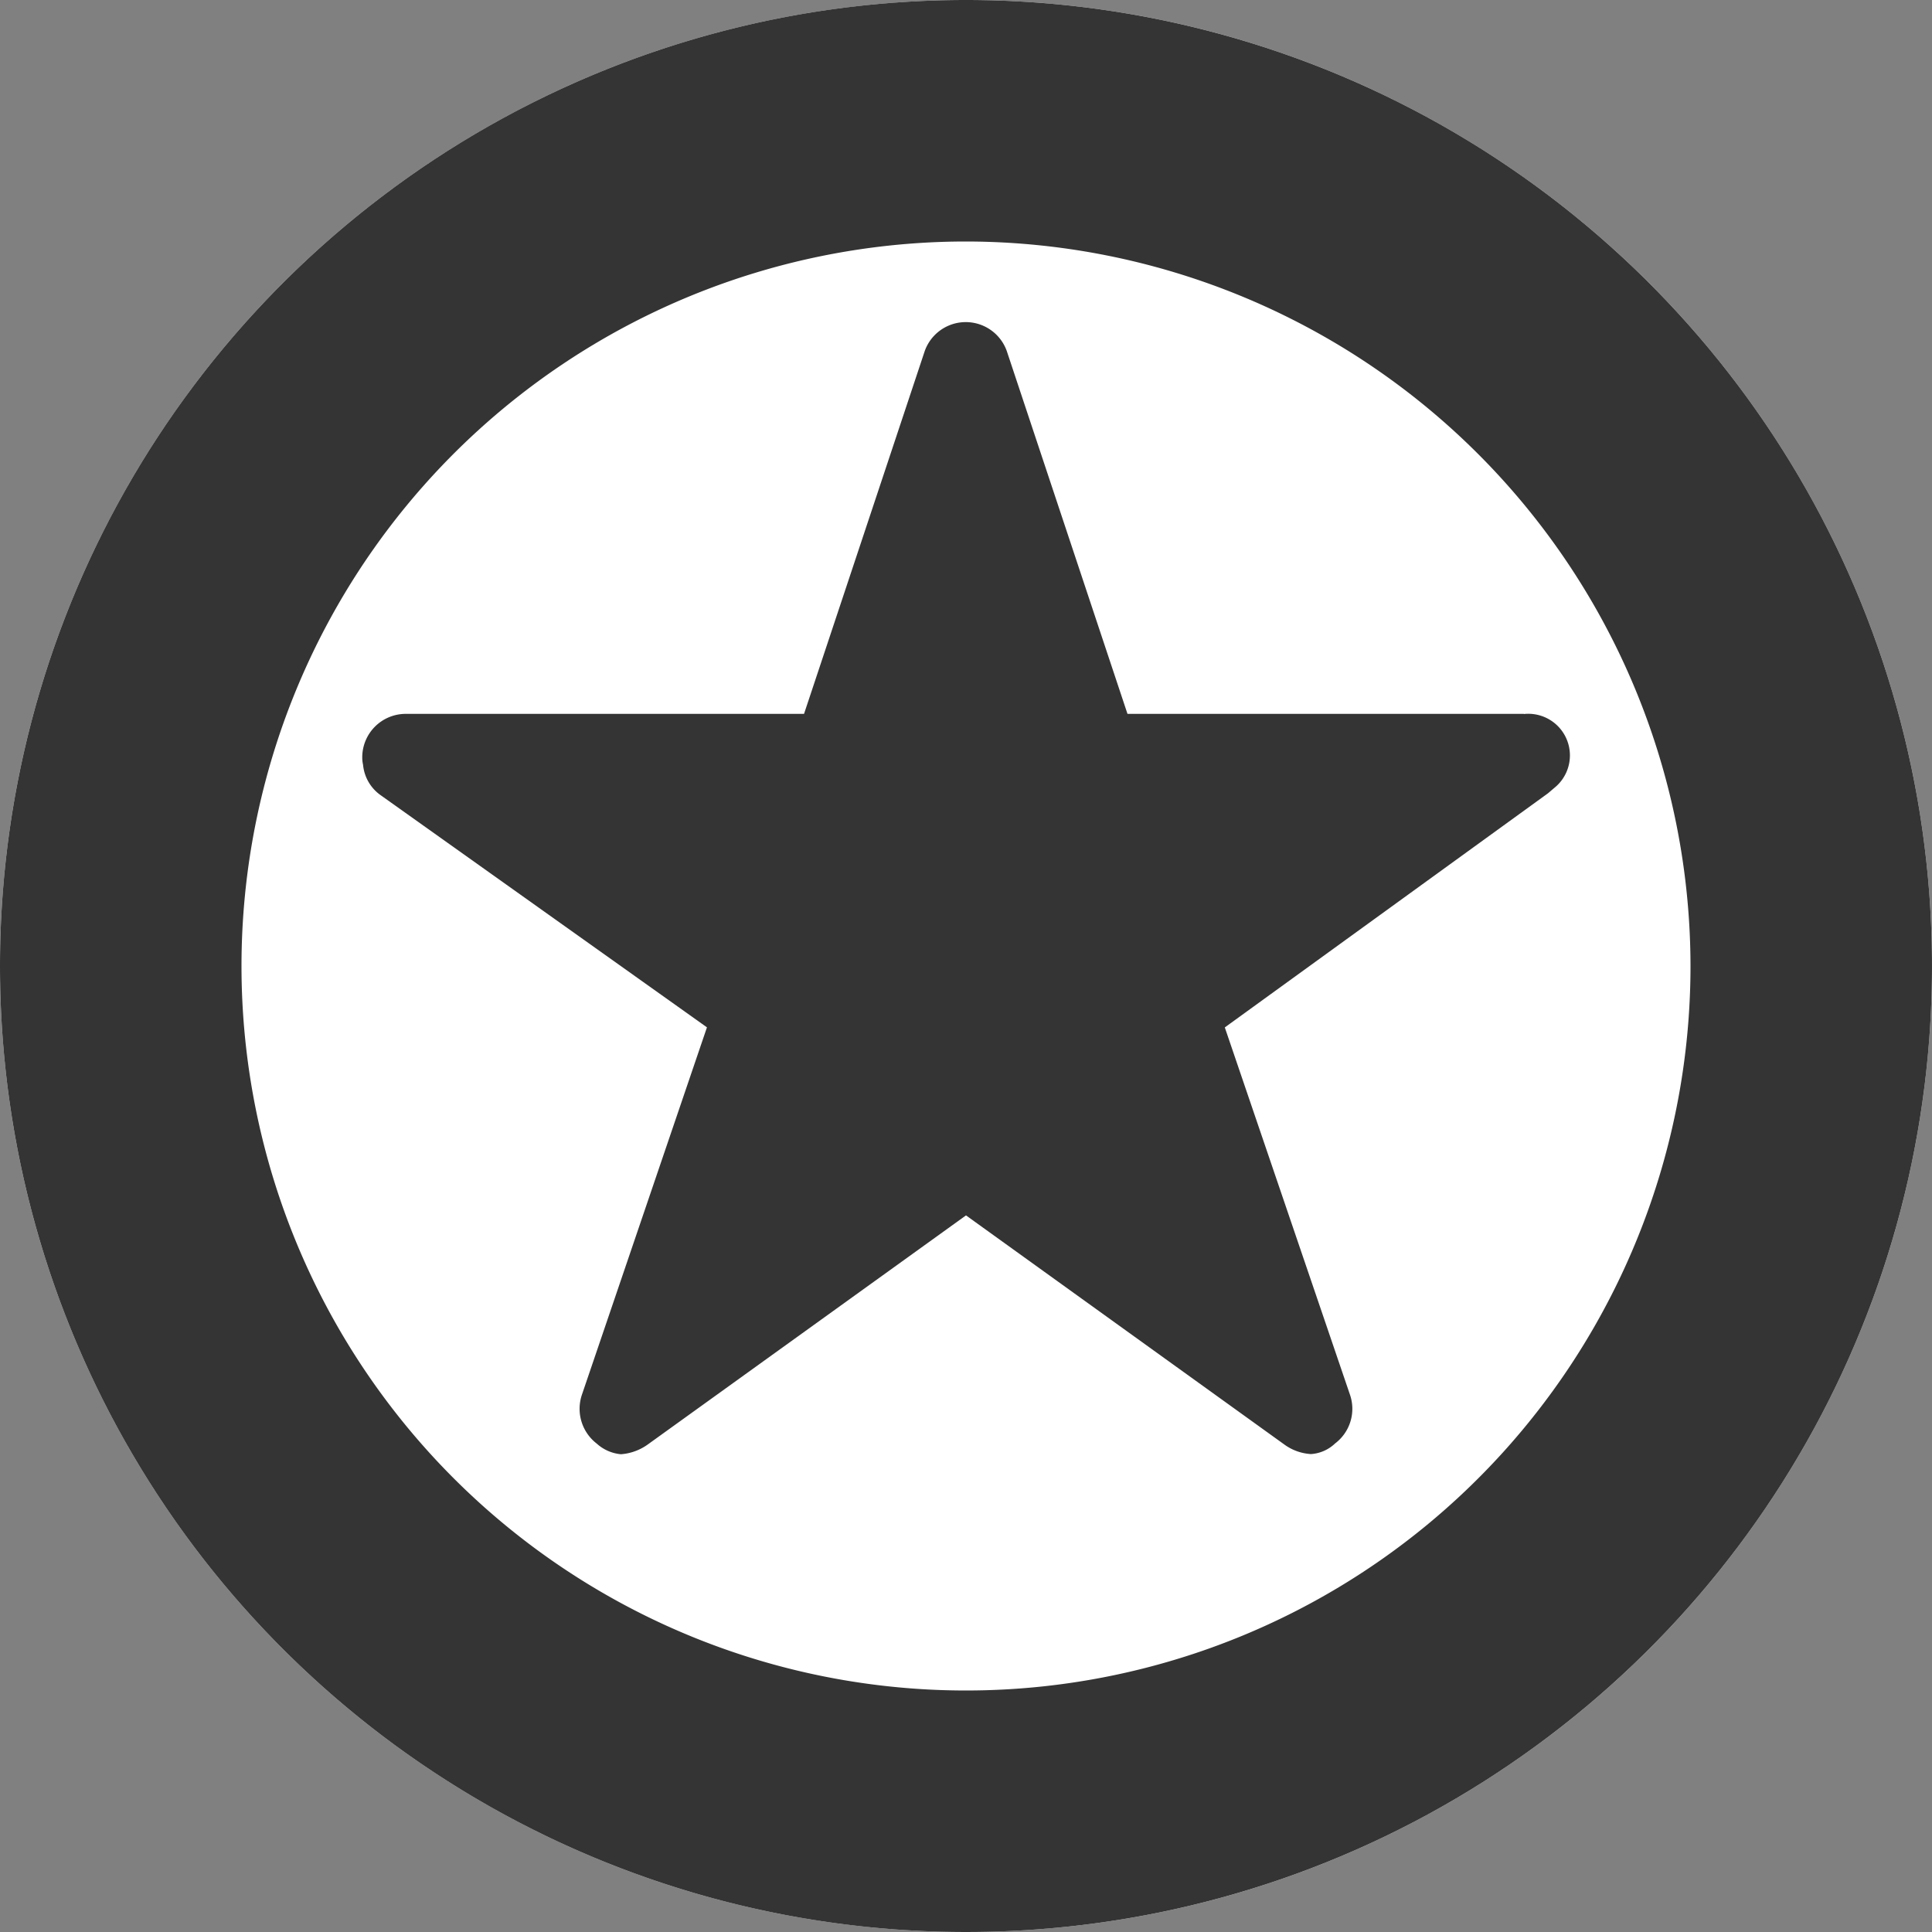 <svg viewBox="0 0 24 24" height="24" width="24" xmlns="http://www.w3.org/2000/svg">
  <rect x="0" y="0" width="24" height="24" fill="#808080" stroke="none"/>
  <g transform="translate(-1039 -3614)" data-name="Group 176" id="Group_176">
    <circle fill="#fff" transform="translate(1039 3614)" r="12" cy="12" cx="12" data-name="Ellipse 8" id="Ellipse_8"></circle>
    <path fill="#343434" transform="translate(1039 3614)" d="M12,3a9,9,0,1,0,9,9,9.01,9.01,0,0,0-9-9m0-3A12,12,0,1,1,0,12,12,12,0,0,1,12,0Z" data-name="Ellipse 8 - Outline" id="Ellipse_8_-_Outline"></path>
    <path fill="#343434" transform="translate(1041.25 3614.625)" d="M16.681,8.243H11.756l-1.5-4.509a.541.541,0,0,0-1.018,0l-1.5,4.509H2.786a.54.54,0,0,0-.536.541.4.4,0,0,0,.01.091.521.521,0,0,0,.224.382l4.048,2.88L4.979,16.7a.545.545,0,0,0,.184.608.516.516,0,0,0,.3.132.652.652,0,0,0,.335-.122L9.75,14.473,13.7,17.316a.624.624,0,0,0,.335.122.479.479,0,0,0,.3-.132.539.539,0,0,0,.184-.608l-1.554-4.56L16.979,9.23l.1-.085a.517.517,0,0,0-.4-.9Z" data-name="Icon ionic-ios-star" id="Icon_ionic-ios-star"></path>
  </g>
</svg>
